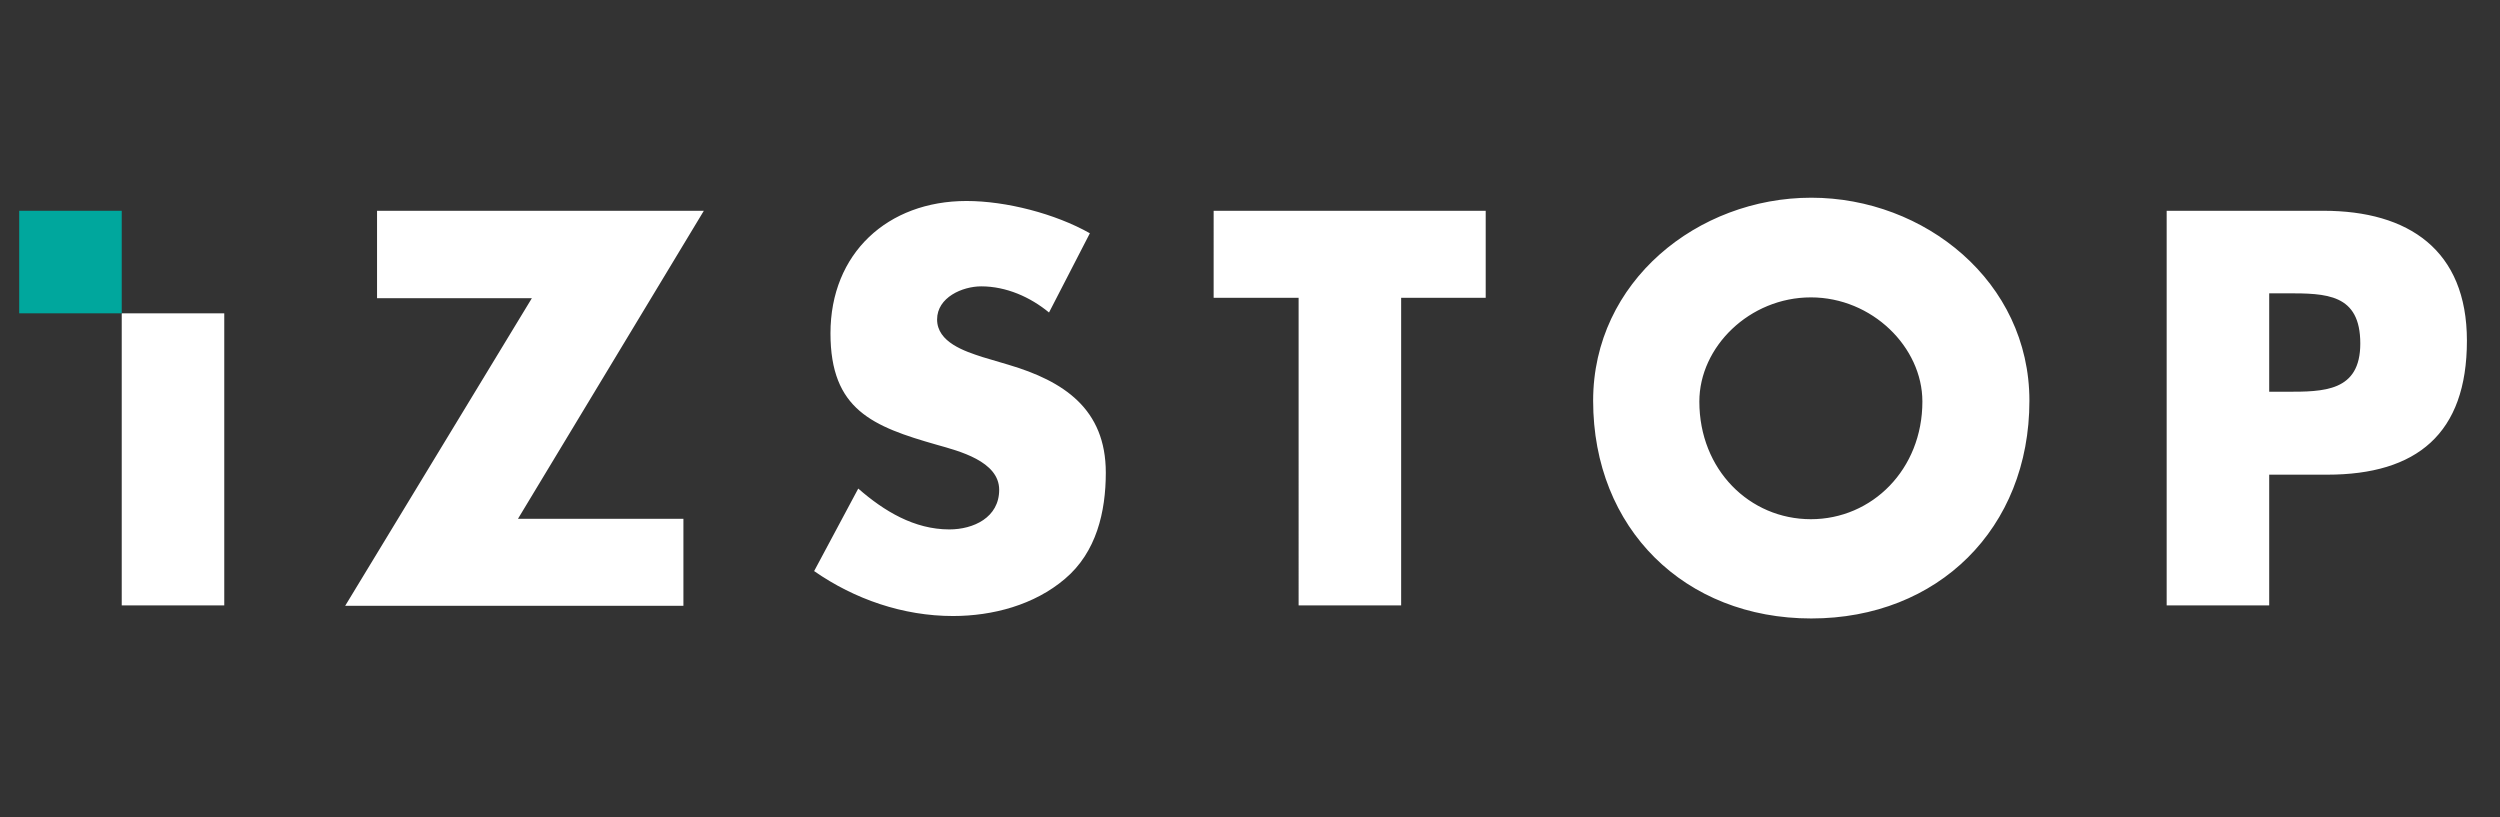 <?xml version="1.0" encoding="utf-8"?>
<!-- Generator: Adobe Illustrator 19.0.0, SVG Export Plug-In . SVG Version: 6.00 Build 0)  -->
<svg version="1.1" id="Layer_1" xmlns="http://www.w3.org/2000/svg" xmlns:xlink="http://www.w3.org/1999/xlink" x="0px" y="0px"
	 viewBox="0 0 612 200" style="enable-background:new 0 0 612 200;" xml:space="preserve">
<rect x="0" y="0" width="612" height="200" fill="#333333" stroke="none"/>
<style type="text/css">
	.st0{fill:#FFFFFF;}
	.st1{fill:#00A79D;}
</style>
<path class="st0" d="M54.9,148.2H29.8V76.7h25.1V148.2z M167.3,127v21.3H84.5l45.7-75.3H92.3V51.6h80L126.8,127H167.3z M256.8,76.5
	c-4.6-3.8-10.5-6.4-16.6-6.4c-4.6,0-10.8,2.7-10.8,8.1c0,5.6,6.8,7.8,11.1,9.2l6.4,1.9c13.5,4,23.8,10.8,23.8,26.4
	c0,9.6-2.3,19.5-10,26c-7.5,6.4-17.7,9.1-27.4,9.1c-12.2,0-24.1-4.1-34-11l10.8-20.2c6.3,5.5,13.7,10,22.3,10
	c5.9,0,12.2-2.9,12.2-9.7c0-7-9.9-9.5-15.2-11c-15.8-4.5-26.1-8.6-26.1-27.3c0-19.6,14-32.4,33.3-32.4c9.7,0,21.7,3.1,30.2,7.9
	L256.8,76.5z M343,148.2h-25.1V72.9h-20.8V51.6h66.6v21.3H343V148.2z M496.8,98.1c0,31.3-22.4,53.3-53.4,53.3
	c-31,0-53.4-22-53.4-53.3c0-29.2,25.6-49.7,53.4-49.7C471.1,48.4,496.8,68.9,496.8,98.1 M416,98.3c0,16.7,12.3,28.8,27.3,28.8
	c15,0,27.3-12.2,27.3-28.8c0-13.3-12.3-25.5-27.3-25.5C428.3,72.8,416,84.9,416,98.3 M530.4,51.6h38.4c20.8,0,35.1,9.6,35.1,31.8
	c0,22.8-12.3,32.8-34.2,32.8h-14.2v32h-25.1V51.6z M555.5,95.9h4.2c9.1,0,18.1,0,18.1-11.8c0-12.2-8.3-12.3-18.1-12.3h-4.2V95.9z"/>
<rect id="XMLID_1_" x="4.7" y="51.6" class="st1" width="25.1" height="25.1"/>
</svg>
